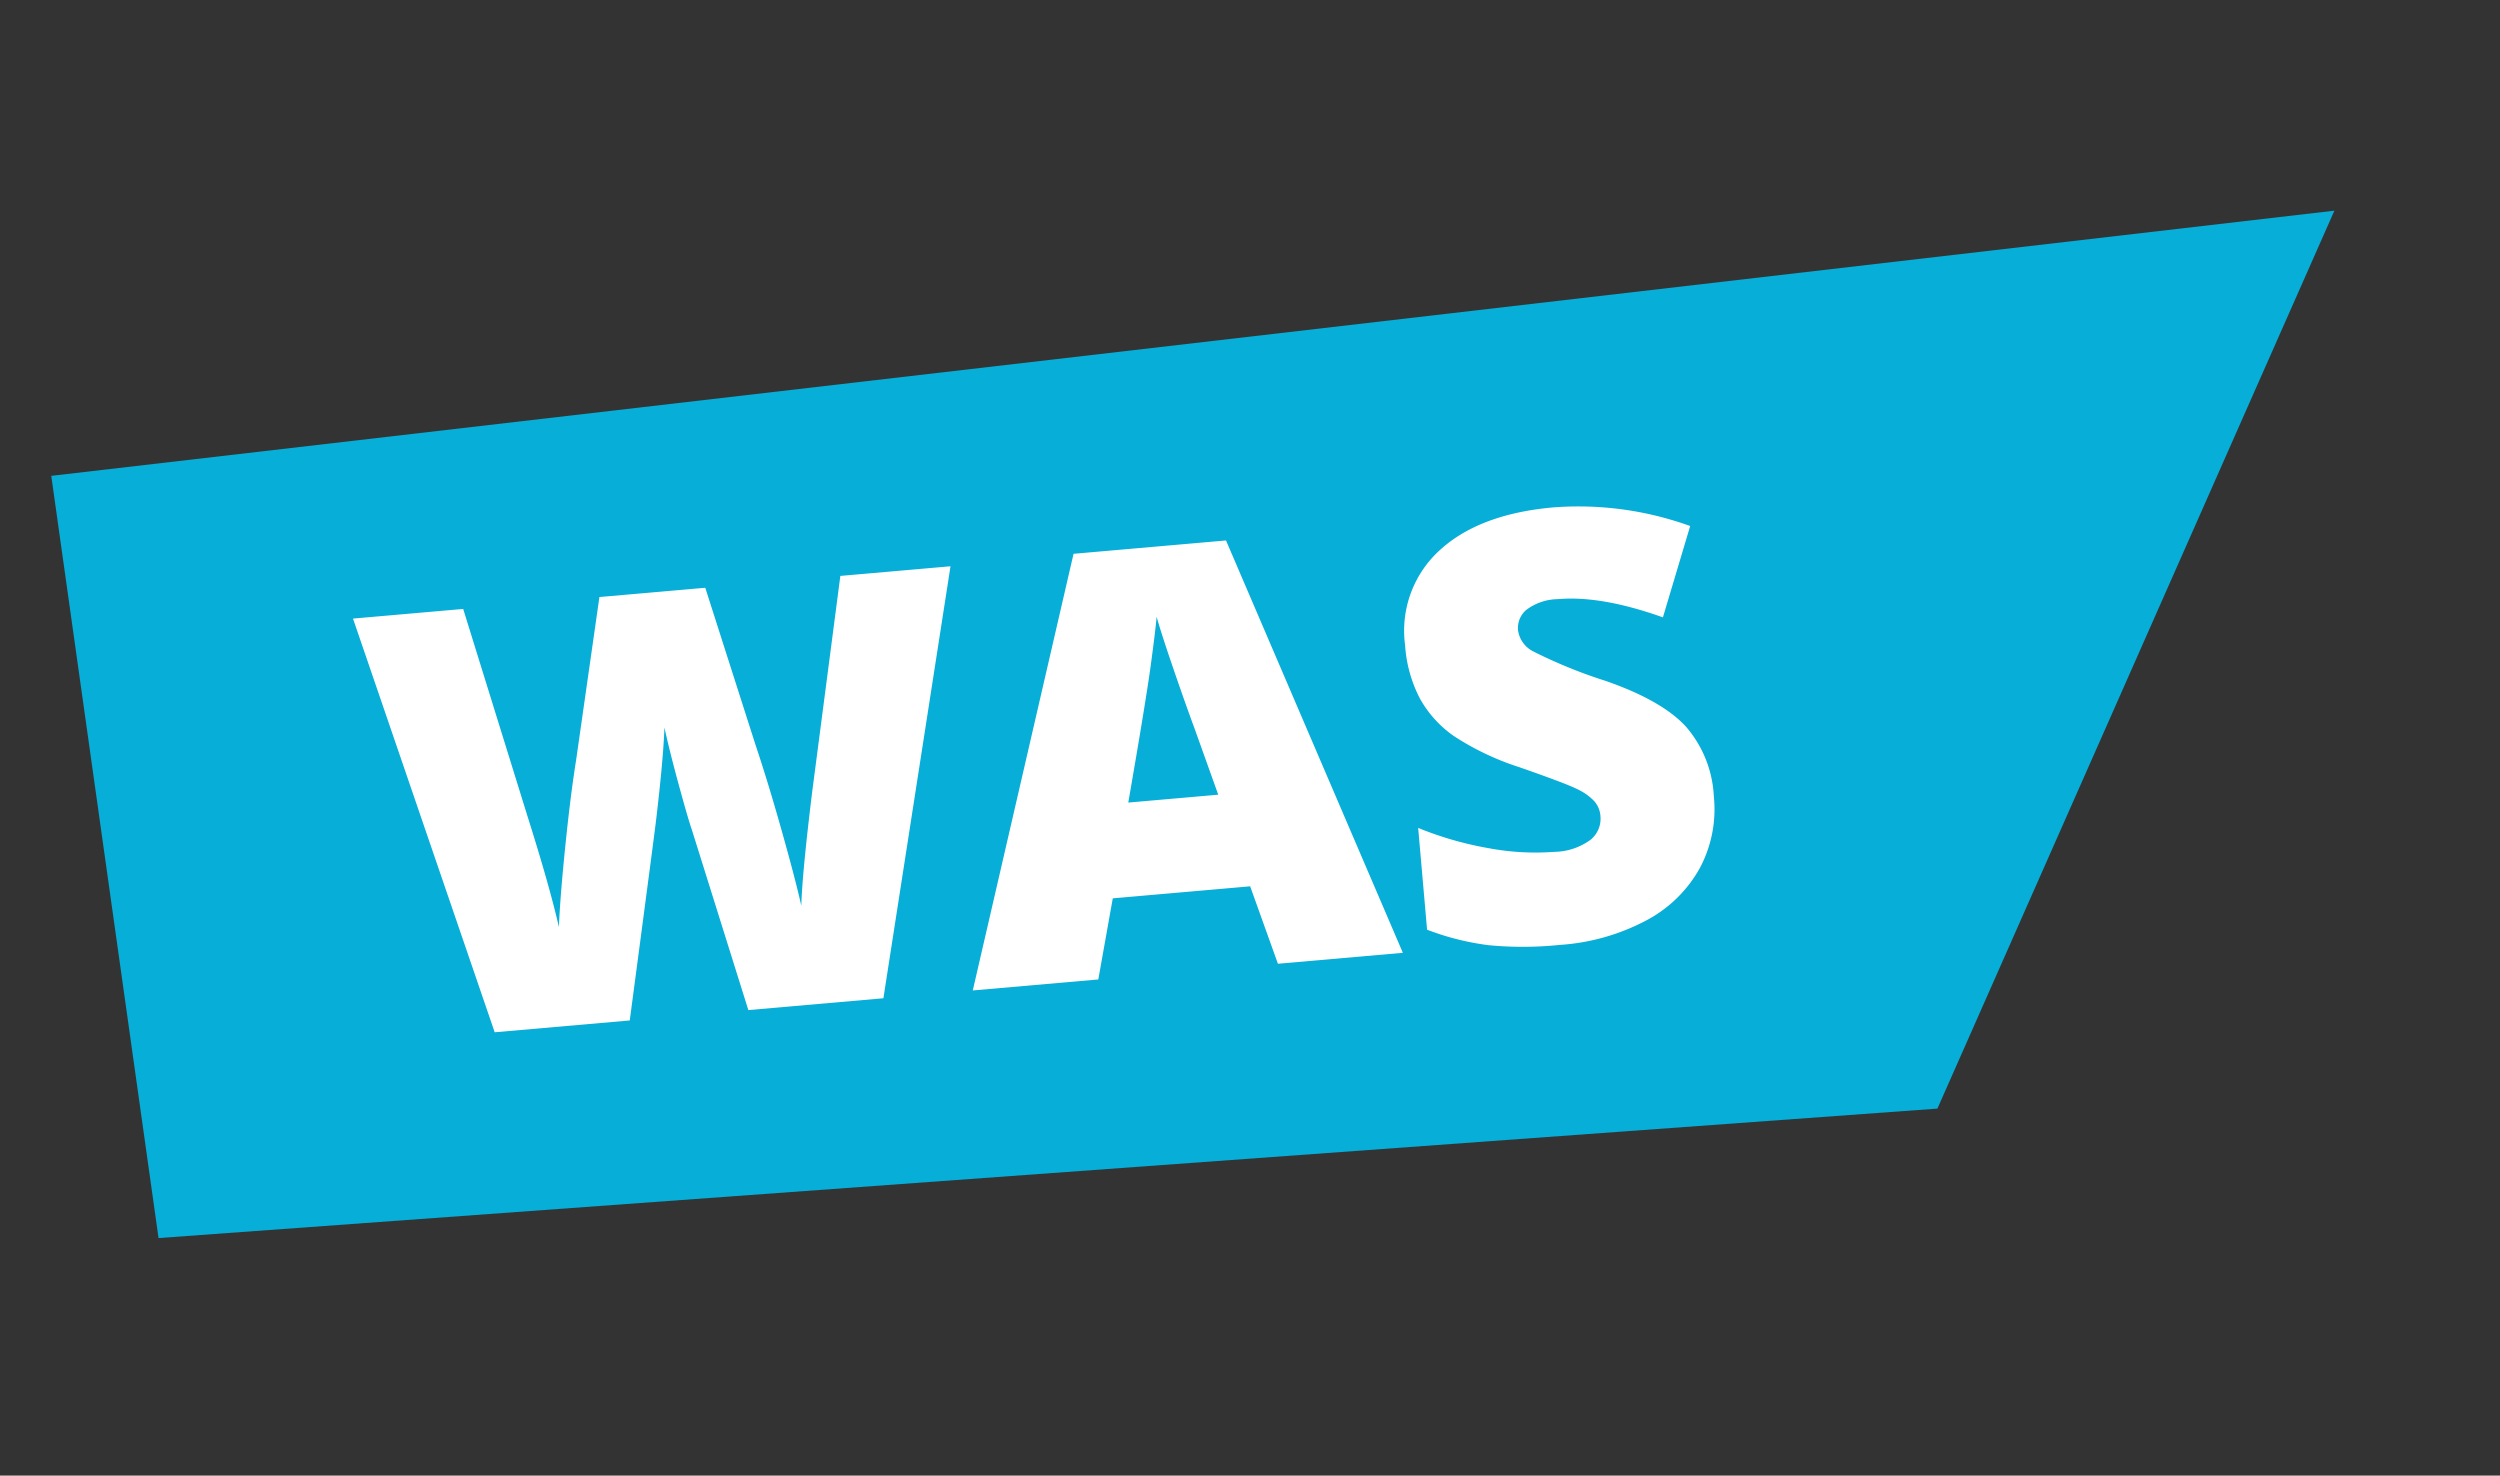 <svg xmlns="http://www.w3.org/2000/svg" width="281.701" height="166.273" viewBox="0 0 281.701 166.273"><rect x="0" y="0" width="281.701" height="166.273" fill="#333333" stroke="none"/><g id="Gruppe_323" data-name="Gruppe 323" transform="translate(-936.645 -2705.696) rotate(-8)"><g id="Gruppe_497" data-name="Gruppe 497"><path id="Pfad_1826" data-name="Pfad 1826" d="M0,89.615,64.782,0l199,27.436-6.048,86.484Z" transform="matrix(-0.998, 0.07, -0.07, -0.998, 814.42, 2959.271)" fill="#06aed8"></path><path id="Pfad_2758" data-name="Pfad 2758" d="M56.826,0H41.548l-4.58-20.839q-.327-1.309-1.031-5.2t-1.031-6.51q-.262,2.126-.851,5.283t-1.161,5.807Q32.322-18.811,28.135,0H12.857L1.014-47.829H13.479l5.2,23.98Q20.447-15.9,21.1-11.188q.425-3.337,1.521-9.062t2.045-9.487l4.22-18.091H40.861L44.95-29.738Q46-25.387,47.077-19.694t1.439,8.506q.425-3.631,2.323-12.6l5.3-24.045H68.6Zm44.623,0L99.093-8.964H83.554L81.133,0h-14.2l15.6-48.025H99.78L115.582,0ZM96.411-19.563,94.35-27.415q-.72-2.617-1.75-6.772t-1.358-5.954q-.294,1.668-1.161,5.5T86.236-19.563Zm55.615,5.038a14.109,14.109,0,0,1-2.257,7.9,14.782,14.782,0,0,1-6.51,5.365A24.132,24.132,0,0,1,133.28.654a40.368,40.368,0,0,1-8.015-.671,29.756,29.756,0,0,1-6.739-2.339V-13.871a38.486,38.486,0,0,0,7.688,2.961,28.647,28.647,0,0,0,7.328,1.063,7.119,7.119,0,0,0,4.22-1,3.067,3.067,0,0,0,1.341-2.568,2.826,2.826,0,0,0-.54-1.718,6.285,6.285,0,0,0-1.734-1.489q-1.194-.752-6.363-3.075a30.528,30.528,0,0,1-7.017-4.122,12.655,12.655,0,0,1-3.468-4.58,15.2,15.2,0,0,1-1.129-6.118,12.261,12.261,0,0,1,4.809-10.305q4.809-3.7,13.217-3.7a37.088,37.088,0,0,1,15.147,3.435L148.067-35.1q-6.707-3.075-11.581-3.075a6.035,6.035,0,0,0-3.664.883,2.673,2.673,0,0,0-1.145,2.192,3.165,3.165,0,0,0,1.456,2.519,55.5,55.5,0,0,0,7.9,4.057q6.183,2.781,8.588,5.97A12.967,12.967,0,0,1,152.026-14.525Z" transform="translate(577.141 2931.99) rotate(3)" fill="#fff"></path></g></g></svg>